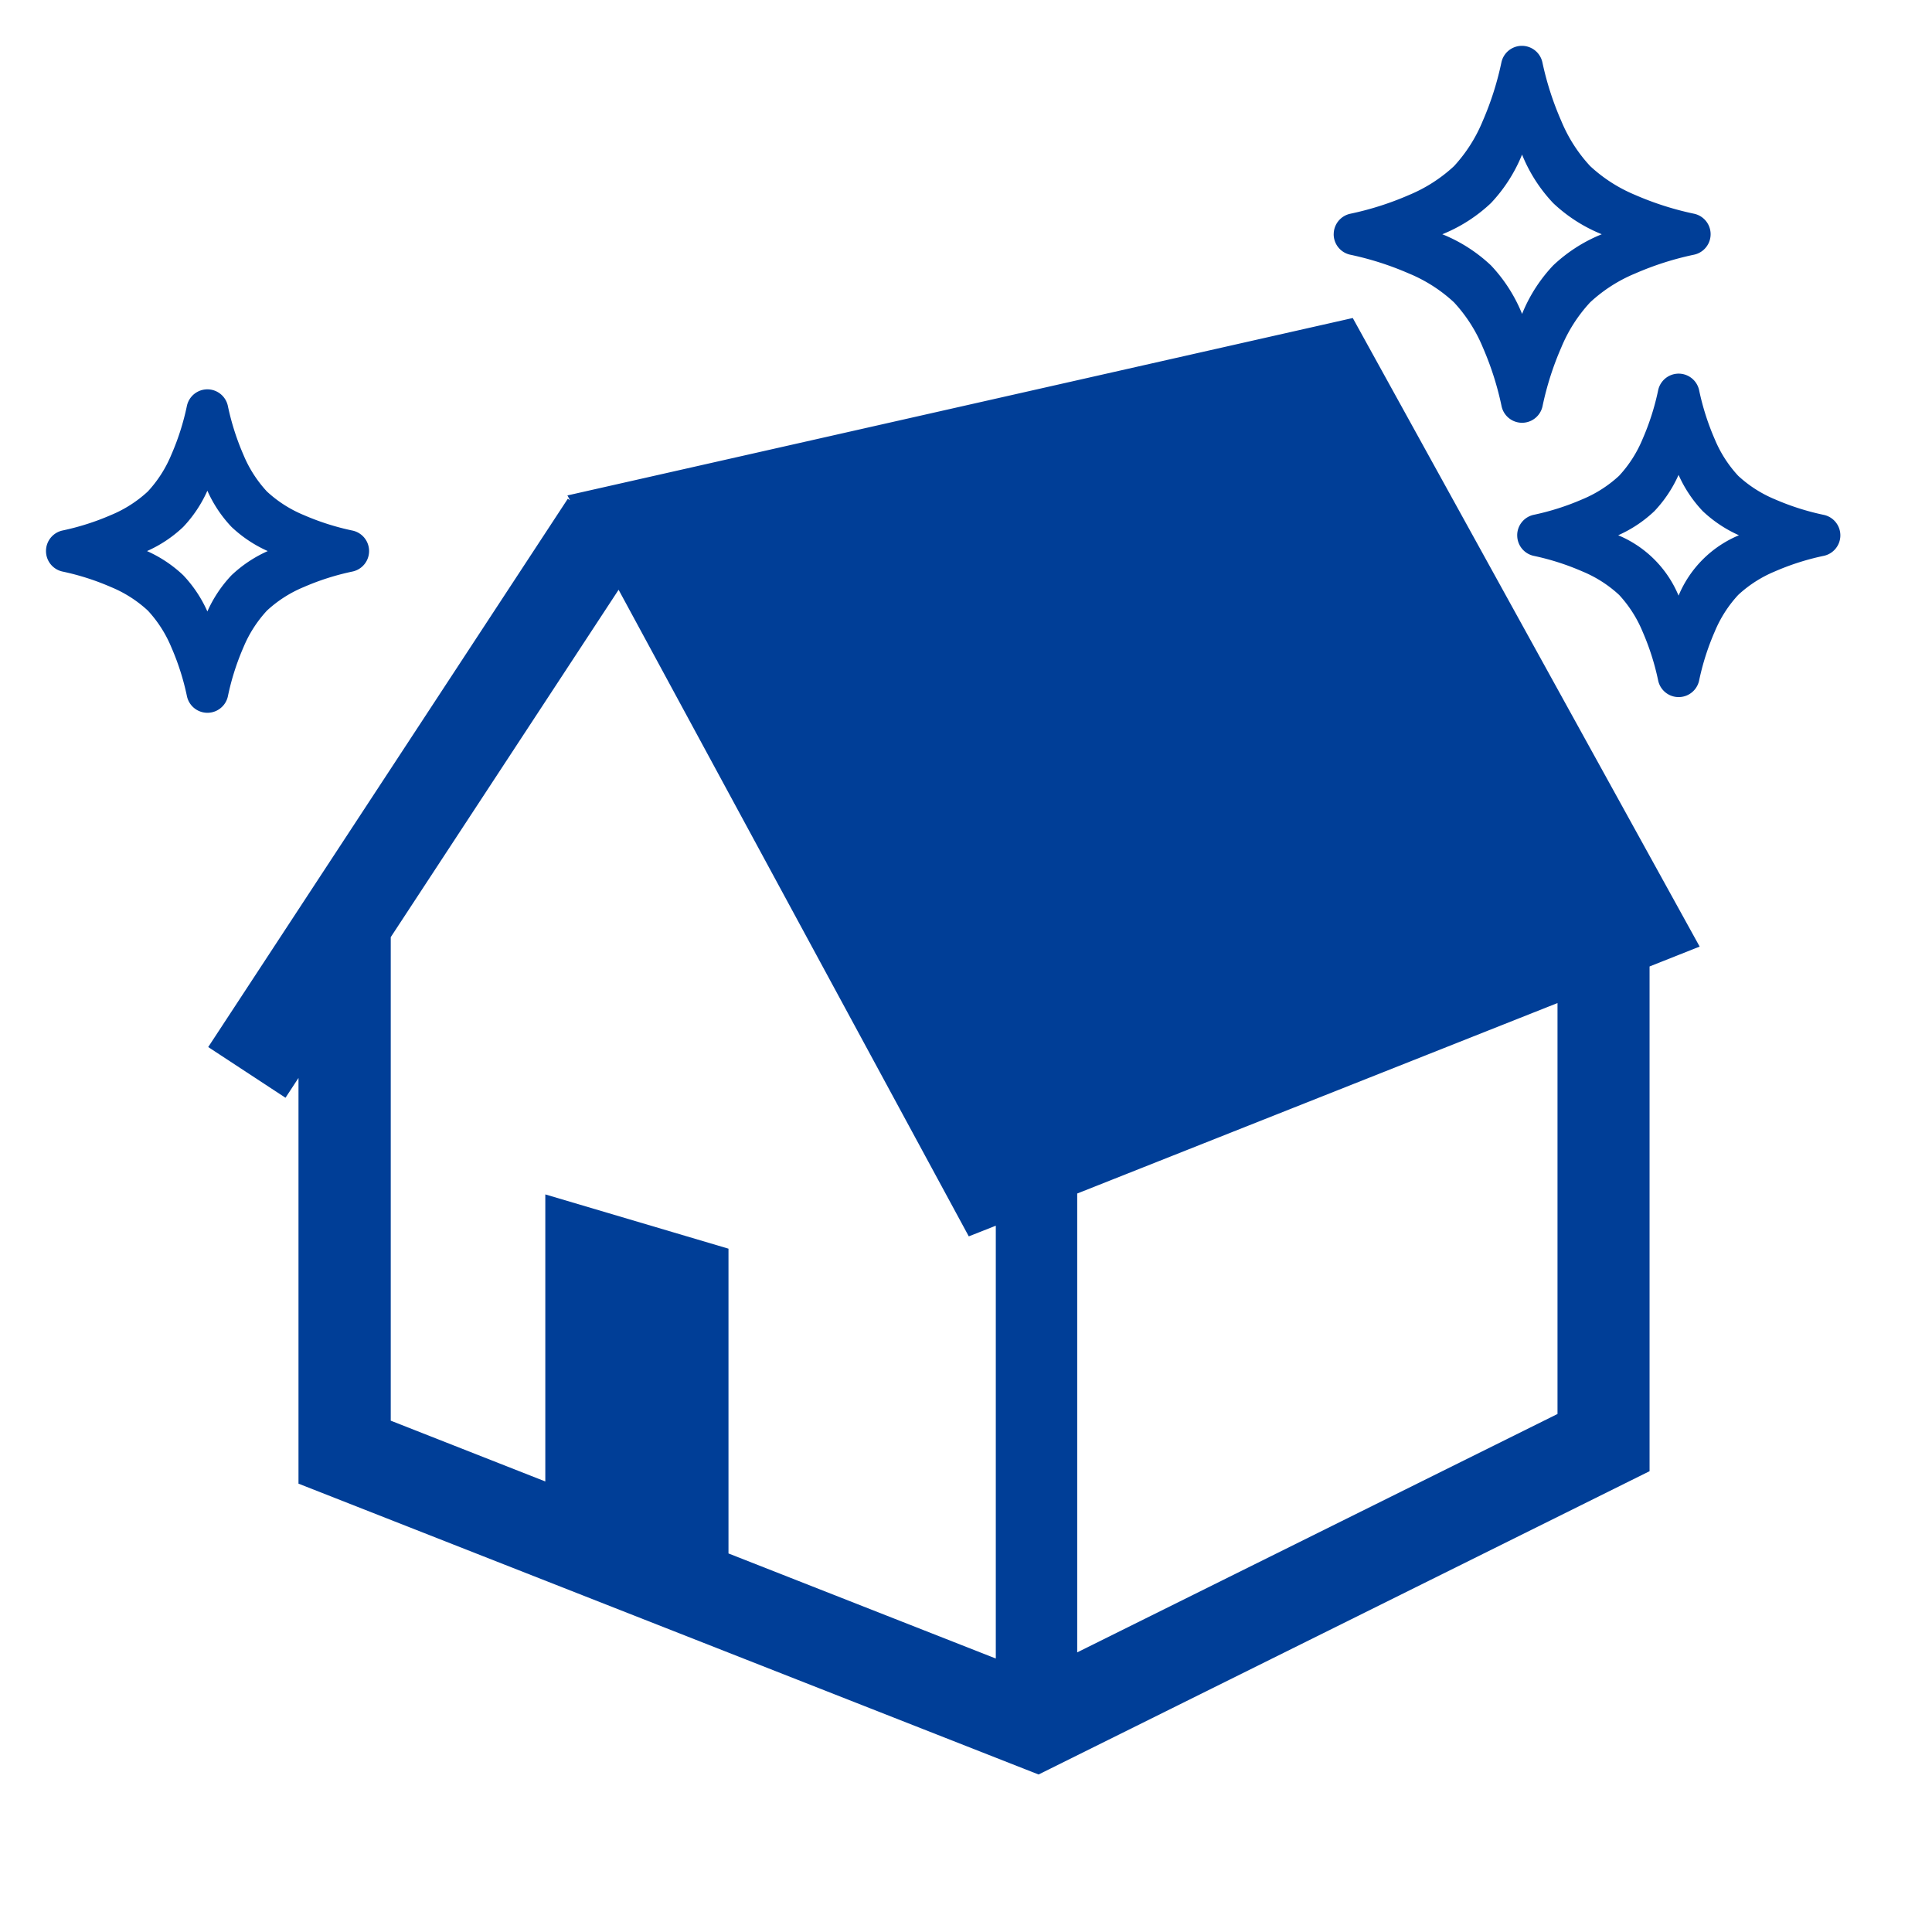 <svg id="house_cleaning" data-name="house cleaning" xmlns="http://www.w3.org/2000/svg" width="80" height="80" viewBox="0 0 80 80">
  <path id="パス_55381" data-name="パス 55381" d="M54.11,11.263,21.59,18.61l.11.2-.094-.062L6.717,41.451l3.2,2.1.538-.821v16.8L41.1,71.573l25.3-12.559v-20.9l2.074-.823ZM39.329,66.771,28.26,62.42V49.8l-7.585-2.247V59.439l-6.4-2.517V36.9l9.435-14.384,14.5,26.774.465-.183.654-.259ZM62.588,56.645,42.7,66.516v-19l19.888-7.887ZM53.32,7.794a.867.867,0,0,0,.685.848,12.6,12.6,0,0,1,2.431.778A6.242,6.242,0,0,1,58.3,10.613a6.254,6.254,0,0,1,1.193,1.861,12.5,12.5,0,0,1,.777,2.431.867.867,0,0,0,1.7,0,12.464,12.464,0,0,1,.778-2.431,6.249,6.249,0,0,1,1.193-1.861,6.234,6.234,0,0,1,1.86-1.192,12.514,12.514,0,0,1,2.431-.778.867.867,0,0,0,0-1.7,12.583,12.583,0,0,1-2.431-.777,6.259,6.259,0,0,1-1.86-1.193,6.244,6.244,0,0,1-1.193-1.861A12.54,12.54,0,0,1,61.964.685a.868.868,0,0,0-1.7,0,12.529,12.529,0,0,1-.777,2.431A6.256,6.256,0,0,1,58.3,4.977,6.275,6.275,0,0,1,56.438,6.17a12.546,12.546,0,0,1-2.431.776.868.868,0,0,0-.686.848m4.5,0,.08-.033a6.432,6.432,0,0,0,1.93-1.256,6.435,6.435,0,0,0,1.256-1.929c.012-.027.021-.054.033-.081.012.027.021.054.033.081a6.422,6.422,0,0,0,1.257,1.93,6.427,6.427,0,0,0,1.929,1.255l.081.033-.081.034a6.418,6.418,0,0,0-1.929,1.256,6.424,6.424,0,0,0-1.256,1.929c-.012.026-.022.054-.033.081-.012-.027-.022-.055-.033-.081a6.442,6.442,0,0,0-1.256-1.929A6.442,6.442,0,0,0,57.9,7.828c-.026-.012-.054-.021-.08-.032m3.1,12.468a.866.866,0,0,0,.685.848,10.419,10.419,0,0,1,2.013.645,5.109,5.109,0,0,1,1.521.972,5.115,5.115,0,0,1,.972,1.521,10.364,10.364,0,0,1,.643,2.014.867.867,0,0,0,1.7,0,10.388,10.388,0,0,1,.644-2.014,5.124,5.124,0,0,1,.973-1.521,5.114,5.114,0,0,1,1.519-.973,10.412,10.412,0,0,1,2.014-.643.867.867,0,0,0,0-1.7,10.431,10.431,0,0,1-2.014-.643,5.12,5.12,0,0,1-1.52-.973,5.114,5.114,0,0,1-.973-1.52,10.462,10.462,0,0,1-.643-2.014.867.867,0,0,0-1.7,0,10.322,10.322,0,0,1-.644,2.014,5.1,5.1,0,0,1-.972,1.519,5.127,5.127,0,0,1-1.52.973,10.452,10.452,0,0,1-2.013.643.867.867,0,0,0-.686.847m4.182,0a5.292,5.292,0,0,0,1.5-1,5.33,5.33,0,0,0,1-1.5,5.322,5.322,0,0,0,1,1.5,5.348,5.348,0,0,0,1.5,1,4.639,4.639,0,0,0-2.5,2.5,4.637,4.637,0,0,0-2.5-2.5M0,20.914a.866.866,0,0,0,.685.848,10.419,10.419,0,0,1,2.013.645,5.112,5.112,0,0,1,1.52.972A5.111,5.111,0,0,1,5.191,24.9a10.356,10.356,0,0,1,.643,2.014.867.867,0,0,0,1.7,0A10.387,10.387,0,0,1,8.175,24.9a5.127,5.127,0,0,1,.974-1.521,5.114,5.114,0,0,1,1.519-.973,10.412,10.412,0,0,1,2.014-.643.867.867,0,0,0,0-1.7,10.44,10.44,0,0,1-2.014-.643,5.121,5.121,0,0,1-1.52-.973,5.118,5.118,0,0,1-.973-1.52,10.46,10.46,0,0,1-.643-2.014.867.867,0,0,0-1.7,0,10.323,10.323,0,0,1-.644,2.014,5.1,5.1,0,0,1-.972,1.519,5.124,5.124,0,0,1-1.52.973,10.444,10.444,0,0,1-2.013.643A.867.867,0,0,0,0,20.914m4.182,0a5.292,5.292,0,0,0,1.5-1,5.333,5.333,0,0,0,1-1.5,5.319,5.319,0,0,0,1,1.5,5.347,5.347,0,0,0,1.5,1,5.327,5.327,0,0,0-1.5,1,5.307,5.307,0,0,0-1,1.5,5.319,5.319,0,0,0-1-1.5,5.319,5.319,0,0,0-1.5-1" transform="translate(1.905 1.905)" fill="#003e97"/>
  <rect id="長方形_51625" data-name="長方形 51625" width="80" height="80" fill="none"/>
</svg>
